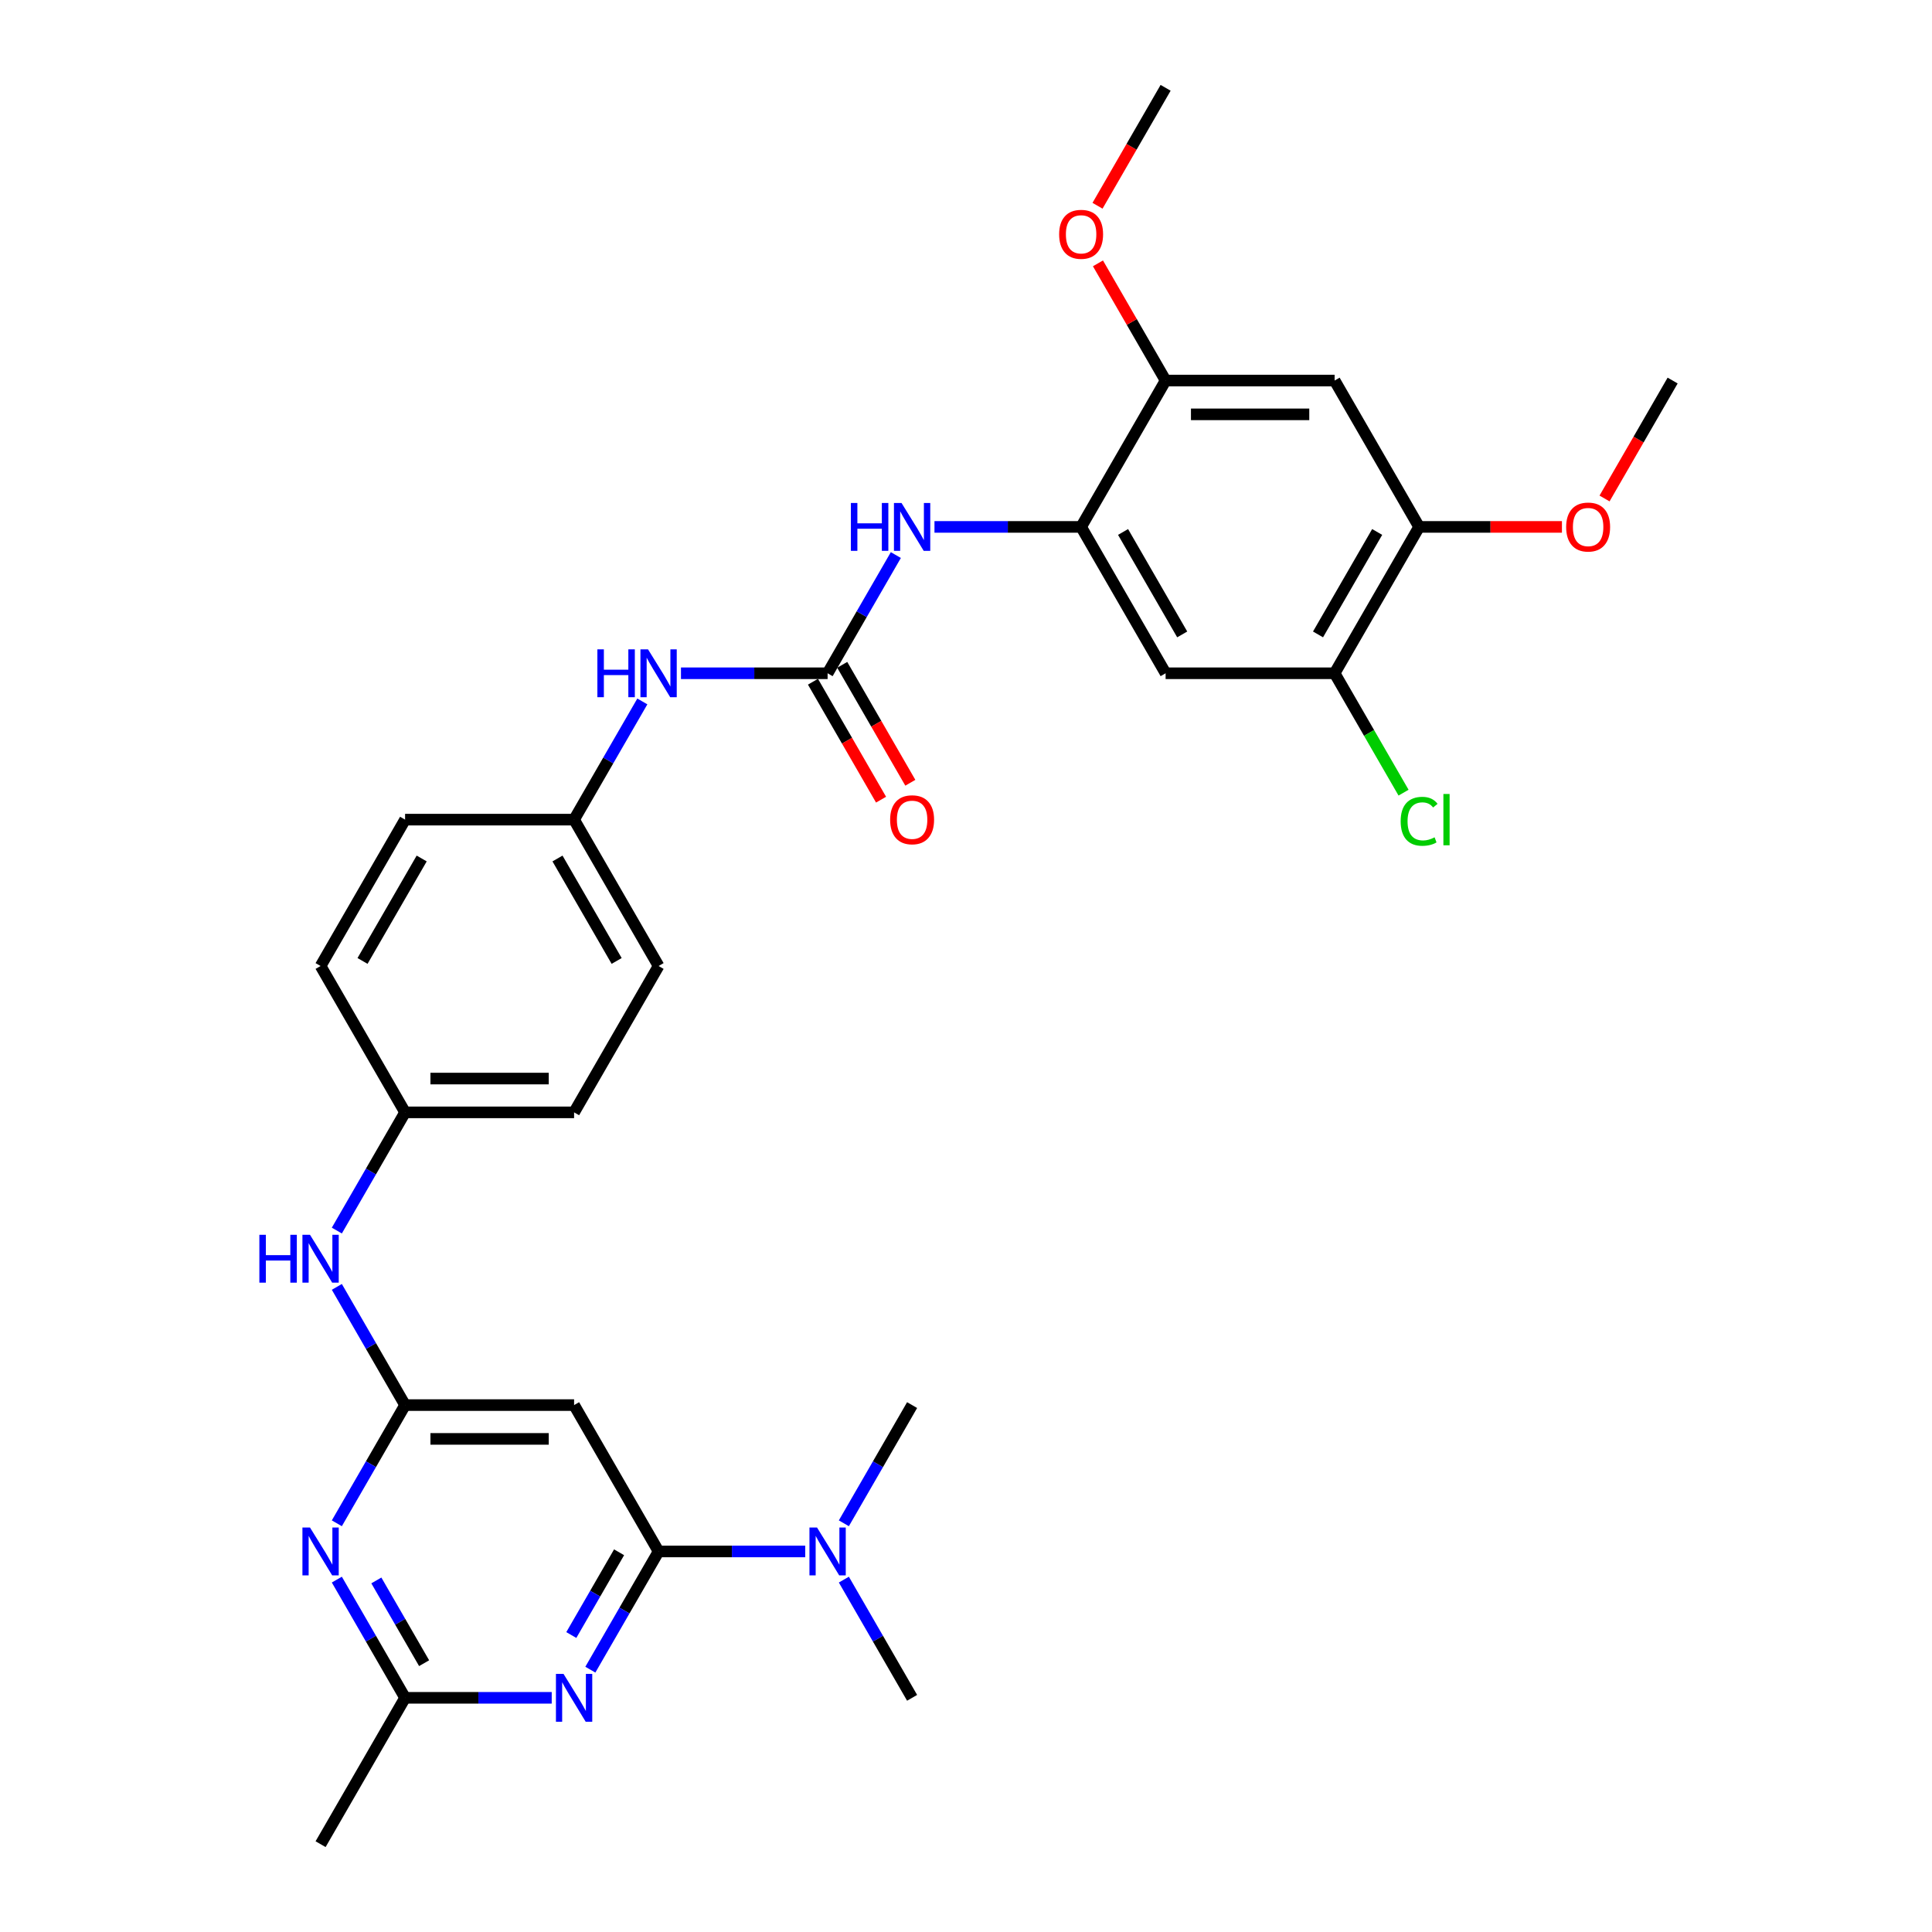 <?xml version='1.0' encoding='iso-8859-1'?>
<svg version='1.1' baseProfile='full'
              xmlns='http://www.w3.org/2000/svg'
                      xmlns:rdkit='http://www.rdkit.org/xml'
                      xmlns:xlink='http://www.w3.org/1999/xlink'
                  xml:space='preserve'
width='1000px' height='1000px' viewBox='0 0 1000 1000'>
<!-- END OF HEADER -->
<rect style='opacity:1.0;fill:#FFFFFF;stroke:none' width='1000' height='1000' x='0' y='0'> </rect>
<path class='bond-0' d='M 340.888,803.03 L 323.225,833.622' style='fill:none;fill-rule:evenodd;stroke:#000000;stroke-width:6px;stroke-linecap:butt;stroke-linejoin:miter;stroke-opacity:1' />
<path class='bond-0' d='M 323.225,833.622 L 305.563,864.214' style='fill:none;fill-rule:evenodd;stroke:#0000FF;stroke-width:6px;stroke-linecap:butt;stroke-linejoin:miter;stroke-opacity:1' />
<path class='bond-0' d='M 320.437,803.46 L 308.074,824.874' style='fill:none;fill-rule:evenodd;stroke:#000000;stroke-width:6px;stroke-linecap:butt;stroke-linejoin:miter;stroke-opacity:1' />
<path class='bond-0' d='M 308.074,824.874 L 295.71,846.289' style='fill:none;fill-rule:evenodd;stroke:#0000FF;stroke-width:6px;stroke-linecap:butt;stroke-linejoin:miter;stroke-opacity:1' />
<path class='bond-4' d='M 340.888,803.03 L 297.149,727.273' style='fill:none;fill-rule:evenodd;stroke:#000000;stroke-width:6px;stroke-linecap:butt;stroke-linejoin:miter;stroke-opacity:1' />
<path class='bond-15' d='M 340.888,803.03 L 378.835,803.03' style='fill:none;fill-rule:evenodd;stroke:#000000;stroke-width:6px;stroke-linecap:butt;stroke-linejoin:miter;stroke-opacity:1' />
<path class='bond-15' d='M 378.835,803.03 L 416.783,803.03' style='fill:none;fill-rule:evenodd;stroke:#0000FF;stroke-width:6px;stroke-linecap:butt;stroke-linejoin:miter;stroke-opacity:1' />
<path class='bond-6' d='M 285.567,878.788 L 247.619,878.788' style='fill:none;fill-rule:evenodd;stroke:#0000FF;stroke-width:6px;stroke-linecap:butt;stroke-linejoin:miter;stroke-opacity:1' />
<path class='bond-6' d='M 247.619,878.788 L 209.672,878.788' style='fill:none;fill-rule:evenodd;stroke:#000000;stroke-width:6px;stroke-linecap:butt;stroke-linejoin:miter;stroke-opacity:1' />
<path class='bond-1' d='M 209.672,727.273 L 297.149,727.273' style='fill:none;fill-rule:evenodd;stroke:#000000;stroke-width:6px;stroke-linecap:butt;stroke-linejoin:miter;stroke-opacity:1' />
<path class='bond-1' d='M 222.793,744.768 L 284.027,744.768' style='fill:none;fill-rule:evenodd;stroke:#000000;stroke-width:6px;stroke-linecap:butt;stroke-linejoin:miter;stroke-opacity:1' />
<path class='bond-2' d='M 209.672,727.273 L 192.009,757.865' style='fill:none;fill-rule:evenodd;stroke:#000000;stroke-width:6px;stroke-linecap:butt;stroke-linejoin:miter;stroke-opacity:1' />
<path class='bond-2' d='M 192.009,757.865 L 174.347,788.457' style='fill:none;fill-rule:evenodd;stroke:#0000FF;stroke-width:6px;stroke-linecap:butt;stroke-linejoin:miter;stroke-opacity:1' />
<path class='bond-14' d='M 209.672,727.273 L 192.009,696.681' style='fill:none;fill-rule:evenodd;stroke:#000000;stroke-width:6px;stroke-linecap:butt;stroke-linejoin:miter;stroke-opacity:1' />
<path class='bond-14' d='M 192.009,696.681 L 174.347,666.089' style='fill:none;fill-rule:evenodd;stroke:#0000FF;stroke-width:6px;stroke-linecap:butt;stroke-linejoin:miter;stroke-opacity:1' />
<path class='bond-31' d='M 174.347,817.604 L 192.009,848.196' style='fill:none;fill-rule:evenodd;stroke:#0000FF;stroke-width:6px;stroke-linecap:butt;stroke-linejoin:miter;stroke-opacity:1' />
<path class='bond-31' d='M 192.009,848.196 L 209.672,878.788' style='fill:none;fill-rule:evenodd;stroke:#000000;stroke-width:6px;stroke-linecap:butt;stroke-linejoin:miter;stroke-opacity:1' />
<path class='bond-31' d='M 194.797,818.034 L 207.161,839.448' style='fill:none;fill-rule:evenodd;stroke:#0000FF;stroke-width:6px;stroke-linecap:butt;stroke-linejoin:miter;stroke-opacity:1' />
<path class='bond-31' d='M 207.161,839.448 L 219.524,860.863' style='fill:none;fill-rule:evenodd;stroke:#000000;stroke-width:6px;stroke-linecap:butt;stroke-linejoin:miter;stroke-opacity:1' />
<path class='bond-3' d='M 428.365,348.485 L 390.417,348.485' style='fill:none;fill-rule:evenodd;stroke:#000000;stroke-width:6px;stroke-linecap:butt;stroke-linejoin:miter;stroke-opacity:1' />
<path class='bond-3' d='M 390.417,348.485 L 352.47,348.485' style='fill:none;fill-rule:evenodd;stroke:#0000FF;stroke-width:6px;stroke-linecap:butt;stroke-linejoin:miter;stroke-opacity:1' />
<path class='bond-7' d='M 428.365,348.485 L 446.027,317.893' style='fill:none;fill-rule:evenodd;stroke:#000000;stroke-width:6px;stroke-linecap:butt;stroke-linejoin:miter;stroke-opacity:1' />
<path class='bond-7' d='M 446.027,317.893 L 463.689,287.301' style='fill:none;fill-rule:evenodd;stroke:#0000FF;stroke-width:6px;stroke-linecap:butt;stroke-linejoin:miter;stroke-opacity:1' />
<path class='bond-16' d='M 420.789,352.859 L 438.411,383.381' style='fill:none;fill-rule:evenodd;stroke:#000000;stroke-width:6px;stroke-linecap:butt;stroke-linejoin:miter;stroke-opacity:1' />
<path class='bond-16' d='M 438.411,383.381 L 456.033,413.903' style='fill:none;fill-rule:evenodd;stroke:#FF0000;stroke-width:6px;stroke-linecap:butt;stroke-linejoin:miter;stroke-opacity:1' />
<path class='bond-16' d='M 435.941,344.111 L 453.562,374.633' style='fill:none;fill-rule:evenodd;stroke:#000000;stroke-width:6px;stroke-linecap:butt;stroke-linejoin:miter;stroke-opacity:1' />
<path class='bond-16' d='M 453.562,374.633 L 471.184,405.155' style='fill:none;fill-rule:evenodd;stroke:#FF0000;stroke-width:6px;stroke-linecap:butt;stroke-linejoin:miter;stroke-opacity:1' />
<path class='bond-5' d='M 559.581,272.727 L 521.633,272.727' style='fill:none;fill-rule:evenodd;stroke:#000000;stroke-width:6px;stroke-linecap:butt;stroke-linejoin:miter;stroke-opacity:1' />
<path class='bond-5' d='M 521.633,272.727 L 483.685,272.727' style='fill:none;fill-rule:evenodd;stroke:#0000FF;stroke-width:6px;stroke-linecap:butt;stroke-linejoin:miter;stroke-opacity:1' />
<path class='bond-8' d='M 559.581,272.727 L 603.319,348.485' style='fill:none;fill-rule:evenodd;stroke:#000000;stroke-width:6px;stroke-linecap:butt;stroke-linejoin:miter;stroke-opacity:1' />
<path class='bond-8' d='M 581.293,275.343 L 611.91,328.373' style='fill:none;fill-rule:evenodd;stroke:#000000;stroke-width:6px;stroke-linecap:butt;stroke-linejoin:miter;stroke-opacity:1' />
<path class='bond-10' d='M 559.581,272.727 L 603.319,196.97' style='fill:none;fill-rule:evenodd;stroke:#000000;stroke-width:6px;stroke-linecap:butt;stroke-linejoin:miter;stroke-opacity:1' />
<path class='bond-26' d='M 209.672,878.788 L 165.933,954.545' style='fill:none;fill-rule:evenodd;stroke:#000000;stroke-width:6px;stroke-linecap:butt;stroke-linejoin:miter;stroke-opacity:1' />
<path class='bond-11' d='M 603.319,348.485 L 690.797,348.485' style='fill:none;fill-rule:evenodd;stroke:#000000;stroke-width:6px;stroke-linecap:butt;stroke-linejoin:miter;stroke-opacity:1' />
<path class='bond-9' d='M 690.797,196.97 L 603.319,196.97' style='fill:none;fill-rule:evenodd;stroke:#000000;stroke-width:6px;stroke-linecap:butt;stroke-linejoin:miter;stroke-opacity:1' />
<path class='bond-9' d='M 677.675,214.465 L 616.441,214.465' style='fill:none;fill-rule:evenodd;stroke:#000000;stroke-width:6px;stroke-linecap:butt;stroke-linejoin:miter;stroke-opacity:1' />
<path class='bond-12' d='M 690.797,196.97 L 734.535,272.727' style='fill:none;fill-rule:evenodd;stroke:#000000;stroke-width:6px;stroke-linecap:butt;stroke-linejoin:miter;stroke-opacity:1' />
<path class='bond-20' d='M 603.319,196.97 L 585.809,166.64' style='fill:none;fill-rule:evenodd;stroke:#000000;stroke-width:6px;stroke-linecap:butt;stroke-linejoin:miter;stroke-opacity:1' />
<path class='bond-20' d='M 585.809,166.64 L 568.298,136.311' style='fill:none;fill-rule:evenodd;stroke:#FF0000;stroke-width:6px;stroke-linecap:butt;stroke-linejoin:miter;stroke-opacity:1' />
<path class='bond-19' d='M 690.797,348.485 L 708.636,379.383' style='fill:none;fill-rule:evenodd;stroke:#000000;stroke-width:6px;stroke-linecap:butt;stroke-linejoin:miter;stroke-opacity:1' />
<path class='bond-19' d='M 708.636,379.383 L 726.475,410.281' style='fill:none;fill-rule:evenodd;stroke:#00CC00;stroke-width:6px;stroke-linecap:butt;stroke-linejoin:miter;stroke-opacity:1' />
<path class='bond-33' d='M 690.797,348.485 L 734.535,272.727' style='fill:none;fill-rule:evenodd;stroke:#000000;stroke-width:6px;stroke-linecap:butt;stroke-linejoin:miter;stroke-opacity:1' />
<path class='bond-33' d='M 682.206,328.373 L 712.823,275.343' style='fill:none;fill-rule:evenodd;stroke:#000000;stroke-width:6px;stroke-linecap:butt;stroke-linejoin:miter;stroke-opacity:1' />
<path class='bond-21' d='M 734.535,272.727 L 771.495,272.727' style='fill:none;fill-rule:evenodd;stroke:#000000;stroke-width:6px;stroke-linecap:butt;stroke-linejoin:miter;stroke-opacity:1' />
<path class='bond-21' d='M 771.495,272.727 L 808.454,272.727' style='fill:none;fill-rule:evenodd;stroke:#FF0000;stroke-width:6px;stroke-linecap:butt;stroke-linejoin:miter;stroke-opacity:1' />
<path class='bond-13' d='M 332.473,363.059 L 314.811,393.65' style='fill:none;fill-rule:evenodd;stroke:#0000FF;stroke-width:6px;stroke-linecap:butt;stroke-linejoin:miter;stroke-opacity:1' />
<path class='bond-13' d='M 314.811,393.65 L 297.149,424.242' style='fill:none;fill-rule:evenodd;stroke:#000000;stroke-width:6px;stroke-linecap:butt;stroke-linejoin:miter;stroke-opacity:1' />
<path class='bond-18' d='M 174.347,636.941 L 192.009,606.35' style='fill:none;fill-rule:evenodd;stroke:#0000FF;stroke-width:6px;stroke-linecap:butt;stroke-linejoin:miter;stroke-opacity:1' />
<path class='bond-18' d='M 192.009,606.35 L 209.672,575.758' style='fill:none;fill-rule:evenodd;stroke:#000000;stroke-width:6px;stroke-linecap:butt;stroke-linejoin:miter;stroke-opacity:1' />
<path class='bond-27' d='M 436.779,817.604 L 454.441,848.196' style='fill:none;fill-rule:evenodd;stroke:#0000FF;stroke-width:6px;stroke-linecap:butt;stroke-linejoin:miter;stroke-opacity:1' />
<path class='bond-27' d='M 454.441,848.196 L 472.103,878.788' style='fill:none;fill-rule:evenodd;stroke:#000000;stroke-width:6px;stroke-linecap:butt;stroke-linejoin:miter;stroke-opacity:1' />
<path class='bond-28' d='M 436.779,788.457 L 454.441,757.865' style='fill:none;fill-rule:evenodd;stroke:#0000FF;stroke-width:6px;stroke-linecap:butt;stroke-linejoin:miter;stroke-opacity:1' />
<path class='bond-28' d='M 454.441,757.865 L 472.103,727.273' style='fill:none;fill-rule:evenodd;stroke:#000000;stroke-width:6px;stroke-linecap:butt;stroke-linejoin:miter;stroke-opacity:1' />
<path class='bond-17' d='M 297.149,424.242 L 209.672,424.242' style='fill:none;fill-rule:evenodd;stroke:#000000;stroke-width:6px;stroke-linecap:butt;stroke-linejoin:miter;stroke-opacity:1' />
<path class='bond-32' d='M 297.149,424.242 L 340.888,500' style='fill:none;fill-rule:evenodd;stroke:#000000;stroke-width:6px;stroke-linecap:butt;stroke-linejoin:miter;stroke-opacity:1' />
<path class='bond-32' d='M 288.558,444.354 L 319.175,497.384' style='fill:none;fill-rule:evenodd;stroke:#000000;stroke-width:6px;stroke-linecap:butt;stroke-linejoin:miter;stroke-opacity:1' />
<path class='bond-22' d='M 209.672,575.758 L 297.149,575.758' style='fill:none;fill-rule:evenodd;stroke:#000000;stroke-width:6px;stroke-linecap:butt;stroke-linejoin:miter;stroke-opacity:1' />
<path class='bond-22' d='M 222.793,558.262 L 284.027,558.262' style='fill:none;fill-rule:evenodd;stroke:#000000;stroke-width:6px;stroke-linecap:butt;stroke-linejoin:miter;stroke-opacity:1' />
<path class='bond-24' d='M 209.672,575.758 L 165.933,500' style='fill:none;fill-rule:evenodd;stroke:#000000;stroke-width:6px;stroke-linecap:butt;stroke-linejoin:miter;stroke-opacity:1' />
<path class='bond-30' d='M 568.076,106.498 L 585.698,75.977' style='fill:none;fill-rule:evenodd;stroke:#FF0000;stroke-width:6px;stroke-linecap:butt;stroke-linejoin:miter;stroke-opacity:1' />
<path class='bond-30' d='M 585.698,75.977 L 603.319,45.455' style='fill:none;fill-rule:evenodd;stroke:#000000;stroke-width:6px;stroke-linecap:butt;stroke-linejoin:miter;stroke-opacity:1' />
<path class='bond-29' d='M 830.508,258.014 L 848.13,227.492' style='fill:none;fill-rule:evenodd;stroke:#FF0000;stroke-width:6px;stroke-linecap:butt;stroke-linejoin:miter;stroke-opacity:1' />
<path class='bond-29' d='M 848.13,227.492 L 865.751,196.97' style='fill:none;fill-rule:evenodd;stroke:#000000;stroke-width:6px;stroke-linecap:butt;stroke-linejoin:miter;stroke-opacity:1' />
<path class='bond-25' d='M 297.149,575.758 L 340.888,500' style='fill:none;fill-rule:evenodd;stroke:#000000;stroke-width:6px;stroke-linecap:butt;stroke-linejoin:miter;stroke-opacity:1' />
<path class='bond-23' d='M 209.672,424.242 L 165.933,500' style='fill:none;fill-rule:evenodd;stroke:#000000;stroke-width:6px;stroke-linecap:butt;stroke-linejoin:miter;stroke-opacity:1' />
<path class='bond-23' d='M 218.262,444.354 L 187.645,497.384' style='fill:none;fill-rule:evenodd;stroke:#000000;stroke-width:6px;stroke-linecap:butt;stroke-linejoin:miter;stroke-opacity:1' />
<path  class='atom-1' d='M 291.673 866.401
L 299.791 879.523
Q 300.595 880.817, 301.89 883.162
Q 303.185 885.506, 303.255 885.646
L 303.255 866.401
L 306.544 866.401
L 306.544 891.175
L 303.15 891.175
L 294.437 876.828
Q 293.422 875.149, 292.338 873.224
Q 291.288 871.3, 290.973 870.705
L 290.973 891.175
L 287.754 891.175
L 287.754 866.401
L 291.673 866.401
' fill='#0000FF'/>
<path  class='atom-3' d='M 160.457 790.644
L 168.575 803.765
Q 169.379 805.06, 170.674 807.404
Q 171.969 809.749, 172.039 809.889
L 172.039 790.644
L 175.328 790.644
L 175.328 815.417
L 171.934 815.417
L 163.221 801.071
Q 162.206 799.391, 161.122 797.467
Q 160.072 795.542, 159.757 794.947
L 159.757 815.417
L 156.538 815.417
L 156.538 790.644
L 160.457 790.644
' fill='#0000FF'/>
<path  class='atom-8' d='M 440.419 260.34
L 443.778 260.34
L 443.778 270.873
L 456.445 270.873
L 456.445 260.34
L 459.804 260.34
L 459.804 285.114
L 456.445 285.114
L 456.445 273.672
L 443.778 273.672
L 443.778 285.114
L 440.419 285.114
L 440.419 260.34
' fill='#0000FF'/>
<path  class='atom-8' d='M 466.627 260.34
L 474.745 273.462
Q 475.55 274.757, 476.845 277.101
Q 478.139 279.446, 478.209 279.585
L 478.209 260.34
L 481.499 260.34
L 481.499 285.114
L 478.104 285.114
L 469.392 270.768
Q 468.377 269.088, 467.292 267.164
Q 466.243 265.239, 465.928 264.644
L 465.928 285.114
L 462.708 285.114
L 462.708 260.34
L 466.627 260.34
' fill='#0000FF'/>
<path  class='atom-14' d='M 309.203 336.098
L 312.562 336.098
L 312.562 346.63
L 325.229 346.63
L 325.229 336.098
L 328.588 336.098
L 328.588 360.872
L 325.229 360.872
L 325.229 349.43
L 312.562 349.43
L 312.562 360.872
L 309.203 360.872
L 309.203 336.098
' fill='#0000FF'/>
<path  class='atom-14' d='M 335.411 336.098
L 343.529 349.22
Q 344.334 350.514, 345.629 352.859
Q 346.923 355.203, 346.993 355.343
L 346.993 336.098
L 350.283 336.098
L 350.283 360.872
L 346.888 360.872
L 338.176 346.525
Q 337.161 344.846, 336.076 342.921
Q 335.027 340.997, 334.712 340.402
L 334.712 360.872
L 331.492 360.872
L 331.492 336.098
L 335.411 336.098
' fill='#0000FF'/>
<path  class='atom-15' d='M 134.249 639.128
L 137.608 639.128
L 137.608 649.661
L 150.274 649.661
L 150.274 639.128
L 153.634 639.128
L 153.634 663.902
L 150.274 663.902
L 150.274 652.46
L 137.608 652.46
L 137.608 663.902
L 134.249 663.902
L 134.249 639.128
' fill='#0000FF'/>
<path  class='atom-15' d='M 160.457 639.128
L 168.575 652.25
Q 169.379 653.545, 170.674 655.889
Q 171.969 658.233, 172.039 658.373
L 172.039 639.128
L 175.328 639.128
L 175.328 663.902
L 171.934 663.902
L 163.221 649.556
Q 162.206 647.876, 161.122 645.952
Q 160.072 644.027, 159.757 643.432
L 159.757 663.902
L 156.538 663.902
L 156.538 639.128
L 160.457 639.128
' fill='#0000FF'/>
<path  class='atom-16' d='M 422.889 790.644
L 431.007 803.765
Q 431.811 805.06, 433.106 807.404
Q 434.401 809.749, 434.471 809.889
L 434.471 790.644
L 437.76 790.644
L 437.76 815.417
L 434.366 815.417
L 425.653 801.071
Q 424.638 799.391, 423.554 797.467
Q 422.504 795.542, 422.189 794.947
L 422.189 815.417
L 418.97 815.417
L 418.97 790.644
L 422.889 790.644
' fill='#0000FF'/>
<path  class='atom-17' d='M 460.731 424.312
Q 460.731 418.364, 463.671 415.04
Q 466.61 411.716, 472.103 411.716
Q 477.597 411.716, 480.536 415.04
Q 483.476 418.364, 483.476 424.312
Q 483.476 430.331, 480.501 433.76
Q 477.527 437.154, 472.103 437.154
Q 466.645 437.154, 463.671 433.76
Q 460.731 430.366, 460.731 424.312
M 472.103 434.355
Q 475.883 434.355, 477.912 431.835
Q 479.976 429.281, 479.976 424.312
Q 479.976 419.449, 477.912 416.999
Q 475.883 414.515, 472.103 414.515
Q 468.324 414.515, 466.26 416.964
Q 464.231 419.414, 464.231 424.312
Q 464.231 429.316, 466.26 431.835
Q 468.324 434.355, 472.103 434.355
' fill='#FF0000'/>
<path  class='atom-20' d='M 724.983 425.1
Q 724.983 418.941, 727.852 415.722
Q 730.756 412.468, 736.25 412.468
Q 741.359 412.468, 744.088 416.072
L 741.779 417.962
Q 739.784 415.337, 736.25 415.337
Q 732.506 415.337, 730.511 417.857
Q 728.552 420.341, 728.552 425.1
Q 728.552 429.998, 730.581 432.518
Q 732.646 435.037, 736.635 435.037
Q 739.364 435.037, 742.548 433.393
L 743.528 436.017
Q 742.233 436.857, 740.274 437.347
Q 738.314 437.836, 736.145 437.836
Q 730.756 437.836, 727.852 434.547
Q 724.983 431.258, 724.983 425.1
' fill='#00CC00'/>
<path  class='atom-20' d='M 747.097 410.963
L 750.316 410.963
L 750.316 437.521
L 747.097 437.521
L 747.097 410.963
' fill='#00CC00'/>
<path  class='atom-21' d='M 548.209 121.282
Q 548.209 115.334, 551.148 112.01
Q 554.087 108.685, 559.581 108.685
Q 565.074 108.685, 568.014 112.01
Q 570.953 115.334, 570.953 121.282
Q 570.953 127.301, 567.979 130.73
Q 565.004 134.124, 559.581 134.124
Q 554.122 134.124, 551.148 130.73
Q 548.209 127.336, 548.209 121.282
M 559.581 131.324
Q 563.36 131.324, 565.389 128.805
Q 567.454 126.251, 567.454 121.282
Q 567.454 116.418, 565.389 113.969
Q 563.36 111.485, 559.581 111.485
Q 555.802 111.485, 553.737 113.934
Q 551.708 116.383, 551.708 121.282
Q 551.708 126.286, 553.737 128.805
Q 555.802 131.324, 559.581 131.324
' fill='#FF0000'/>
<path  class='atom-22' d='M 810.641 272.797
Q 810.641 266.849, 813.58 263.525
Q 816.519 260.201, 822.013 260.201
Q 827.506 260.201, 830.446 263.525
Q 833.385 266.849, 833.385 272.797
Q 833.385 278.816, 830.411 282.245
Q 827.436 285.639, 822.013 285.639
Q 816.554 285.639, 813.58 282.245
Q 810.641 278.851, 810.641 272.797
M 822.013 282.84
Q 825.792 282.84, 827.821 280.32
Q 829.886 277.766, 829.886 272.797
Q 829.886 267.934, 827.821 265.484
Q 825.792 263, 822.013 263
Q 818.234 263, 816.169 265.449
Q 814.14 267.899, 814.14 272.797
Q 814.14 277.801, 816.169 280.32
Q 818.234 282.84, 822.013 282.84
' fill='#FF0000'/>
</svg>
